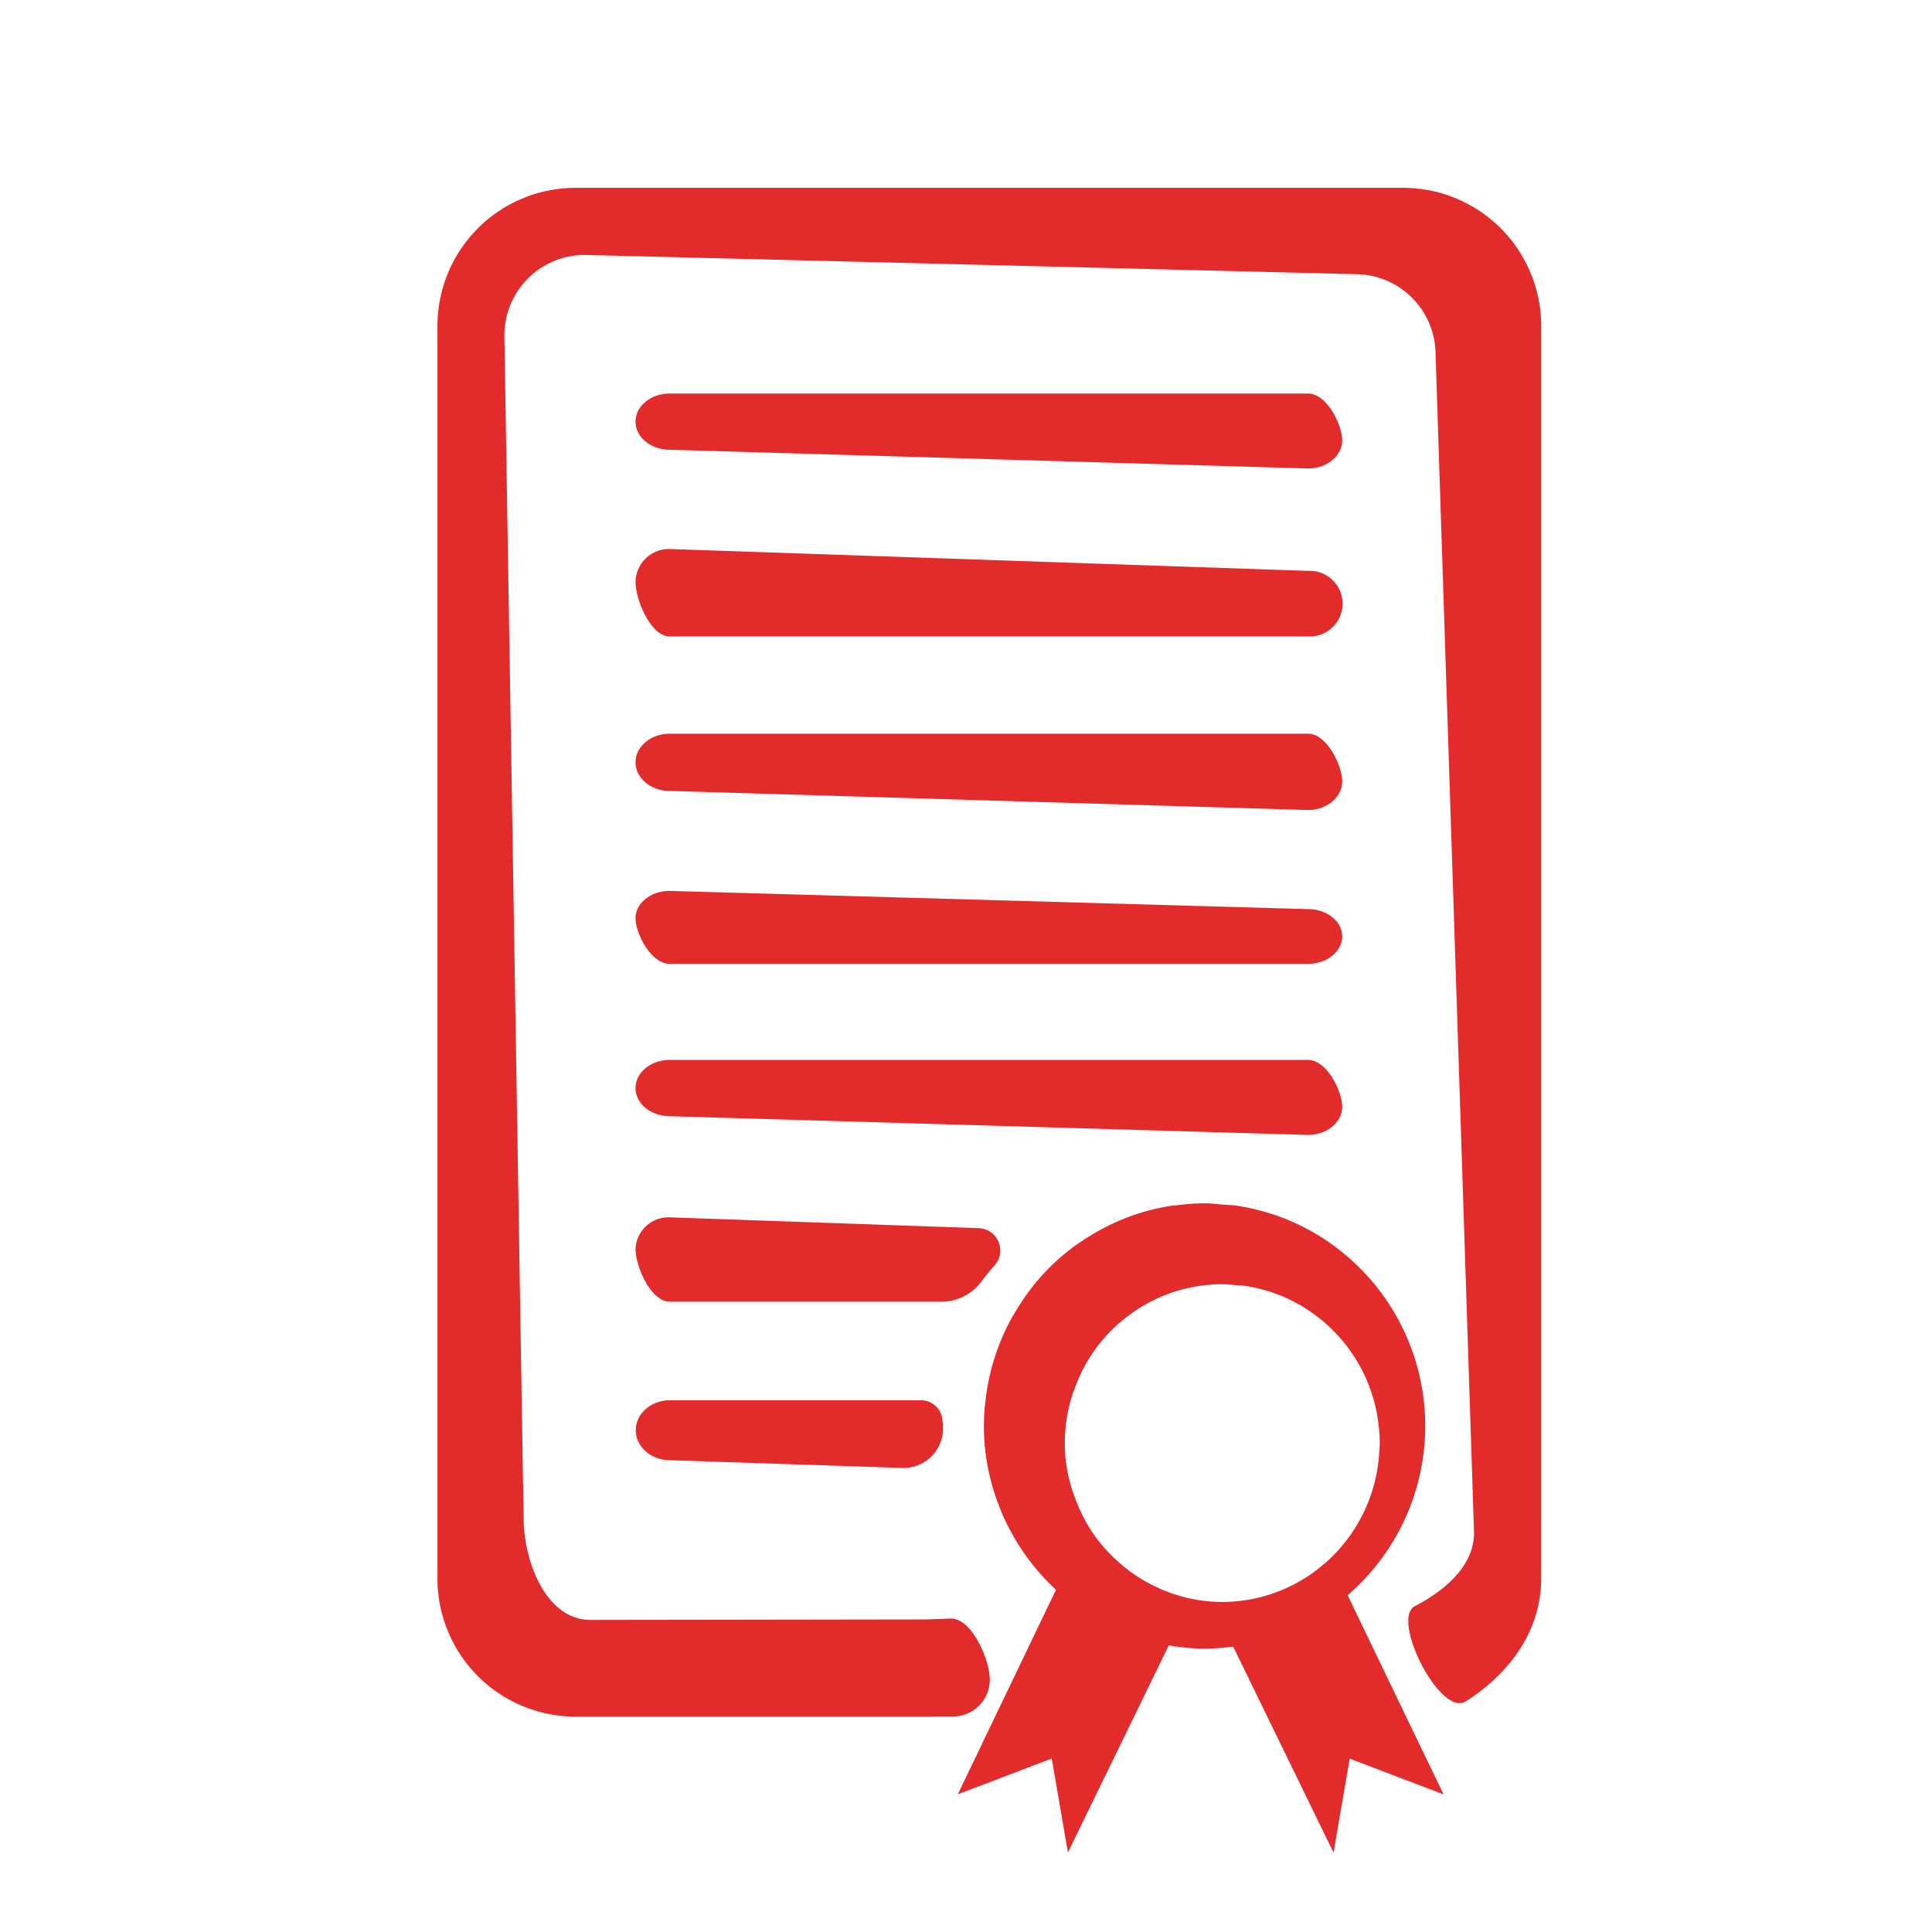 <svg id="Layer_1" data-name="Layer 1" xmlns="http://www.w3.org/2000/svg" viewBox="0 0 432 432"><defs><style>.cls-1{fill:#e32b2b}</style></defs><path class="cls-1" d="M292.48 104.75c4.22 0 7.64-2.82 7.64-6.28S296.7 88 292.48 88H149.75c-4.22 0-7.64 2.81-7.64 6.28s3.42 6.28 7.64 6.28Zm-142.73 37.56h142.73a7.34 7.34 0 1 0 0-14.66l-142.73-4.89a7.49 7.49 0 0 0-7.64 7.33c0 4.05 3.42 12.22 7.64 12.22Zm0 34.54 142.73 4.27c4.22 0 7.64-2.87 7.64-6.4s-3.42-10.66-7.64-10.66H149.75c-4.22 0-7.64 2.86-7.64 6.39s3.42 6.4 7.64 6.4Zm0 38.66h142.73c4.22 0 7.64-2.73 7.64-6.11s-3.42-6.12-7.64-6.12l-142.73-4.07c-4.22 0-7.64 2.73-7.64 6.11s3.42 10.19 7.64 10.19ZM292.48 237H149.75c-4.22 0-7.64 2.82-7.64 6.29s3.42 6.29 7.64 6.29l142.73 4.19c4.22 0 7.64-2.81 7.64-6.29S296.7 237 292.48 237Zm-72.98 49.48c.74-1 1.51-1.94 2.32-2.88l.61-.69a5 5 0 0 0-3.51-8.29l-69.17-2.42a7.37 7.37 0 0 0-7.64 7.07c0 3.91 3.42 11.79 7.64 11.79h60.84a11.12 11.12 0 0 0 8.91-4.58Z"/><path class="cls-1" d="M327.8 380.4c9.46-6 16.81-15.5 16.81-27.45V72.84A30.88 30.88 0 0 0 313.77 42H128.66a30.88 30.88 0 0 0-30.84 30.84V353a30.88 30.88 0 0 0 30.84 30.84h80.63v-.05h4.12a8.2 8.2 0 0 0 7.91-8.5 16.33 16.33 0 0 0-.88-4.31c-1.27-3.83-3.76-8-6.6-8.88a3.37 3.37 0 0 0-1.21-.19l-5.73.2-74.88.11c-9.89 0-14.94-13-14.94-22.93l-4.3-264.31A18 18 0 0 1 130.75 57l172.33 4.3A18 18 0 0 1 321 79.24l8.6 263.52c0 7.32-6.44 12.85-13.25 16.39-5.41 2.85 5.65 24.93 11.45 21.25Z"/><path class="cls-1" d="M210.74 317.93a4.81 4.81 0 0 0-4.74-4.83h-56.2c-4.22 0-7.64 3-7.64 6.7s3.42 6.7 7.64 6.7l52 1.73a8.83 8.83 0 0 0 9.06-9.2v-.87Zm103.62 65.83-11.15-23.18-1.87-3.88a50.36 50.36 0 0 0 7.17-7.64A49.94 49.94 0 0 0 305 284.5a50.4 50.4 0 0 0-7.23-6.3 49.09 49.09 0 0 0-14.61-7.13 50.56 50.56 0 0 0-6.87-1.51c-.94-.13-1.89-.12-2.83-.2-1.37-.12-2.73-.3-4.1-.3a48.13 48.13 0 0 0-6.45.47h-.49a50.5 50.5 0 0 0-6.89 1.51 49 49 0 0 0-10.27 4.4c-1.48.84-2.93 1.74-4.34 2.73a48.18 48.18 0 0 0-13.32 14.24c-.52.84-1.05 1.66-1.52 2.53a49.87 49.87 0 0 0-3.5 8.1c-.43 1.28-.81 2.58-1.13 3.9a49.43 49.43 0 0 0-1.13 6.69c-.05.45-.12.89-.16 1.34-.11 1.37-.16 2.76-.16 4.16v.88a49.39 49.39 0 0 0 1.67 11.47 50.4 50.4 0 0 0 14.45 24l-1.76 3.66-11.82 24.63-8.37 17.44 21-8 3.62 21 14.85-30.47 2.7-5.55 5-10.27c.65.11 1.3.21 2 .29s1.31.17 2 .23c1.32.12 2.66.2 4 .2a50.07 50.07 0 0 0 6.4-.47l4.68 9.6 2.91 6 14.85 30.47 3.62-21 21 8Zm-41.82-15.21Zm23.71-19a35 35 0 0 1-16.27 8 35.54 35.54 0 0 1-6.32.65h-.4a34.24 34.24 0 0 1-8.14-1 35.51 35.51 0 0 1-16.94-9.76 36.28 36.28 0 0 1-4.1-5.06 35.59 35.59 0 0 1-3.51-6.94 34.65 34.65 0 0 1-2.48-11.92v-.63a36 36 0 0 1 1.84-11.48c.08-.23.2-.43.28-.66a34.74 34.74 0 0 1 9-13.95 37.07 37.07 0 0 1 3.81-3.13 34.88 34.88 0 0 1 20.28-6.52c1.12 0 2.23.13 3.34.24.53.05 1.07 0 1.61.12a33.79 33.79 0 0 1 4.9 1.07 34.8 34.8 0 0 1 10.42 5.09 35 35 0 0 1 5.16 4.49 35.77 35.77 0 0 1 6.51 9.61c.36.79.68 1.59 1 2.4.09.24.17.49.26.73.21.61.4 1.21.58 1.83.07.25.15.5.21.75a35.22 35.22 0 0 1 1 5.42 33.94 33.94 0 0 1 .22 3.78c0 .86-.08 1.69-.14 2.53a35.61 35.61 0 0 1-12.08 24.32Z"/></svg>